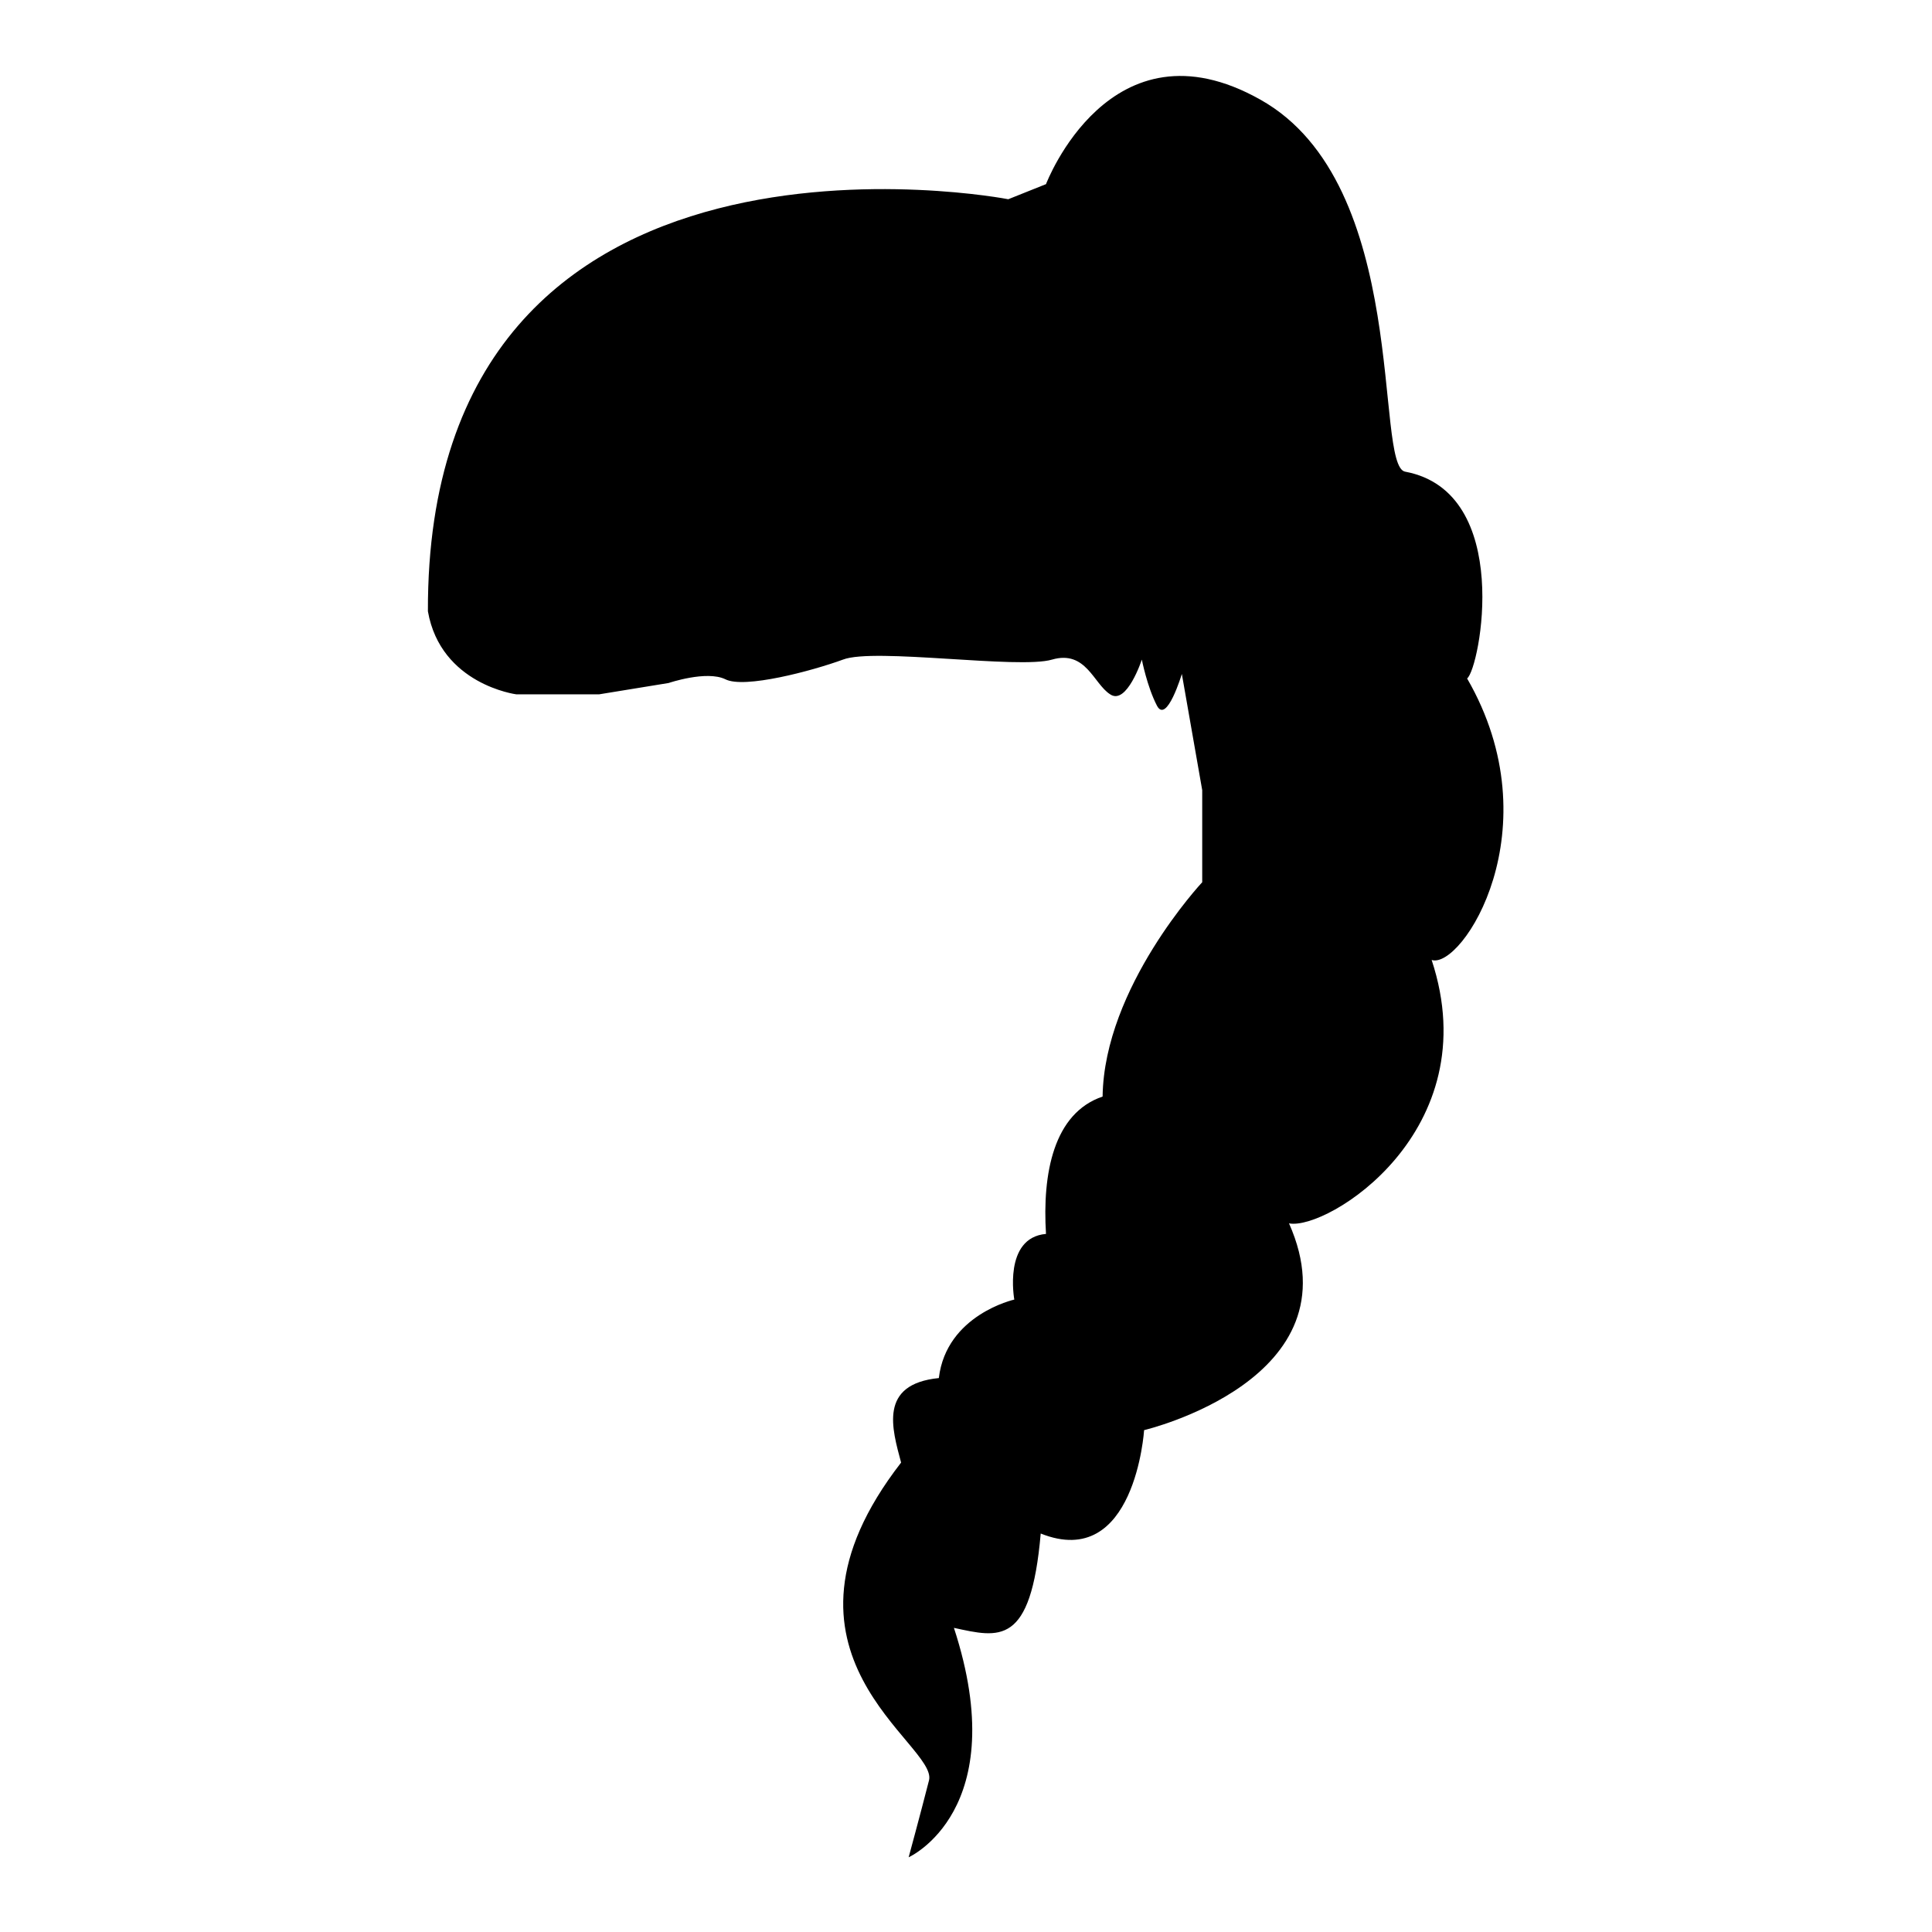<?xml version="1.0" encoding="utf-8"?>
<!-- Svg Vector Icons : http://www.onlinewebfonts.com/icon -->
<!DOCTYPE svg PUBLIC "-//W3C//DTD SVG 1.1//EN" "http://www.w3.org/Graphics/SVG/1.1/DTD/svg11.dtd">
<svg version="1.1" xmlns="http://www.w3.org/2000/svg" xmlns:xlink="http://www.w3.org/1999/xlink" x="0px" y="0px" viewBox="0 0 256 256" enable-background="new 0 0 256 256" xml:space="preserve">
<g><g><g><path fill="#000000" d="M56.7,81c1.7,9.7,11.7,11,11.7,11h11l9.2-1.5c0,0,5-1.7,7.5-0.5c2.5,1.3,11.5-1.1,15.6-2.6c4.1-1.6,23.3,1.3,27.7,0c4.5-1.3,5.5,3.2,7.7,4.6c2.2,1.5,4.2-4.6,4.2-4.6s0.7,3.6,2,6.1c1.3,2.5,3.3-4.2,3.3-4.2l2.7,15.4v12.2c0,0-13,13.9-13.2,28.4c-6.5,2.2-8,10.2-7.5,18.2c-5.7,0.5-4.2,8.7-4.2,8.7s-9,2-10,10.4c-8,0.8-6.2,6.7-5,11.2c-19.7,25.4,4.9,37.3,3.7,42.1c-1.2,4.7-2.7,10.2-2.7,10.2s13.9-6.2,6-30.4c6,1.3,10.2,2.5,11.5-12.5c12.5,5,13.7-13.7,13.7-13.7s28.4-6.7,19.2-27.4c5,1,26.4-12.2,18.9-34.9c4,1.3,16.2-17.4,4.7-37.3c1.7-1.3,6.2-24.7-8.2-27.4c-4.2-0.7,0.8-38.1-19.2-49.3c-19.9-11.2-28.4,11.2-28.4,11.2l-5,2C133.7,26.4,56.5,11.5,56.7,81z"/></g><g></g><g></g><g></g><g></g><g></g><g></g><g></g><g></g><g></g><g></g><g></g><g></g><g></g><g></g><g></g></g></g>
</svg>